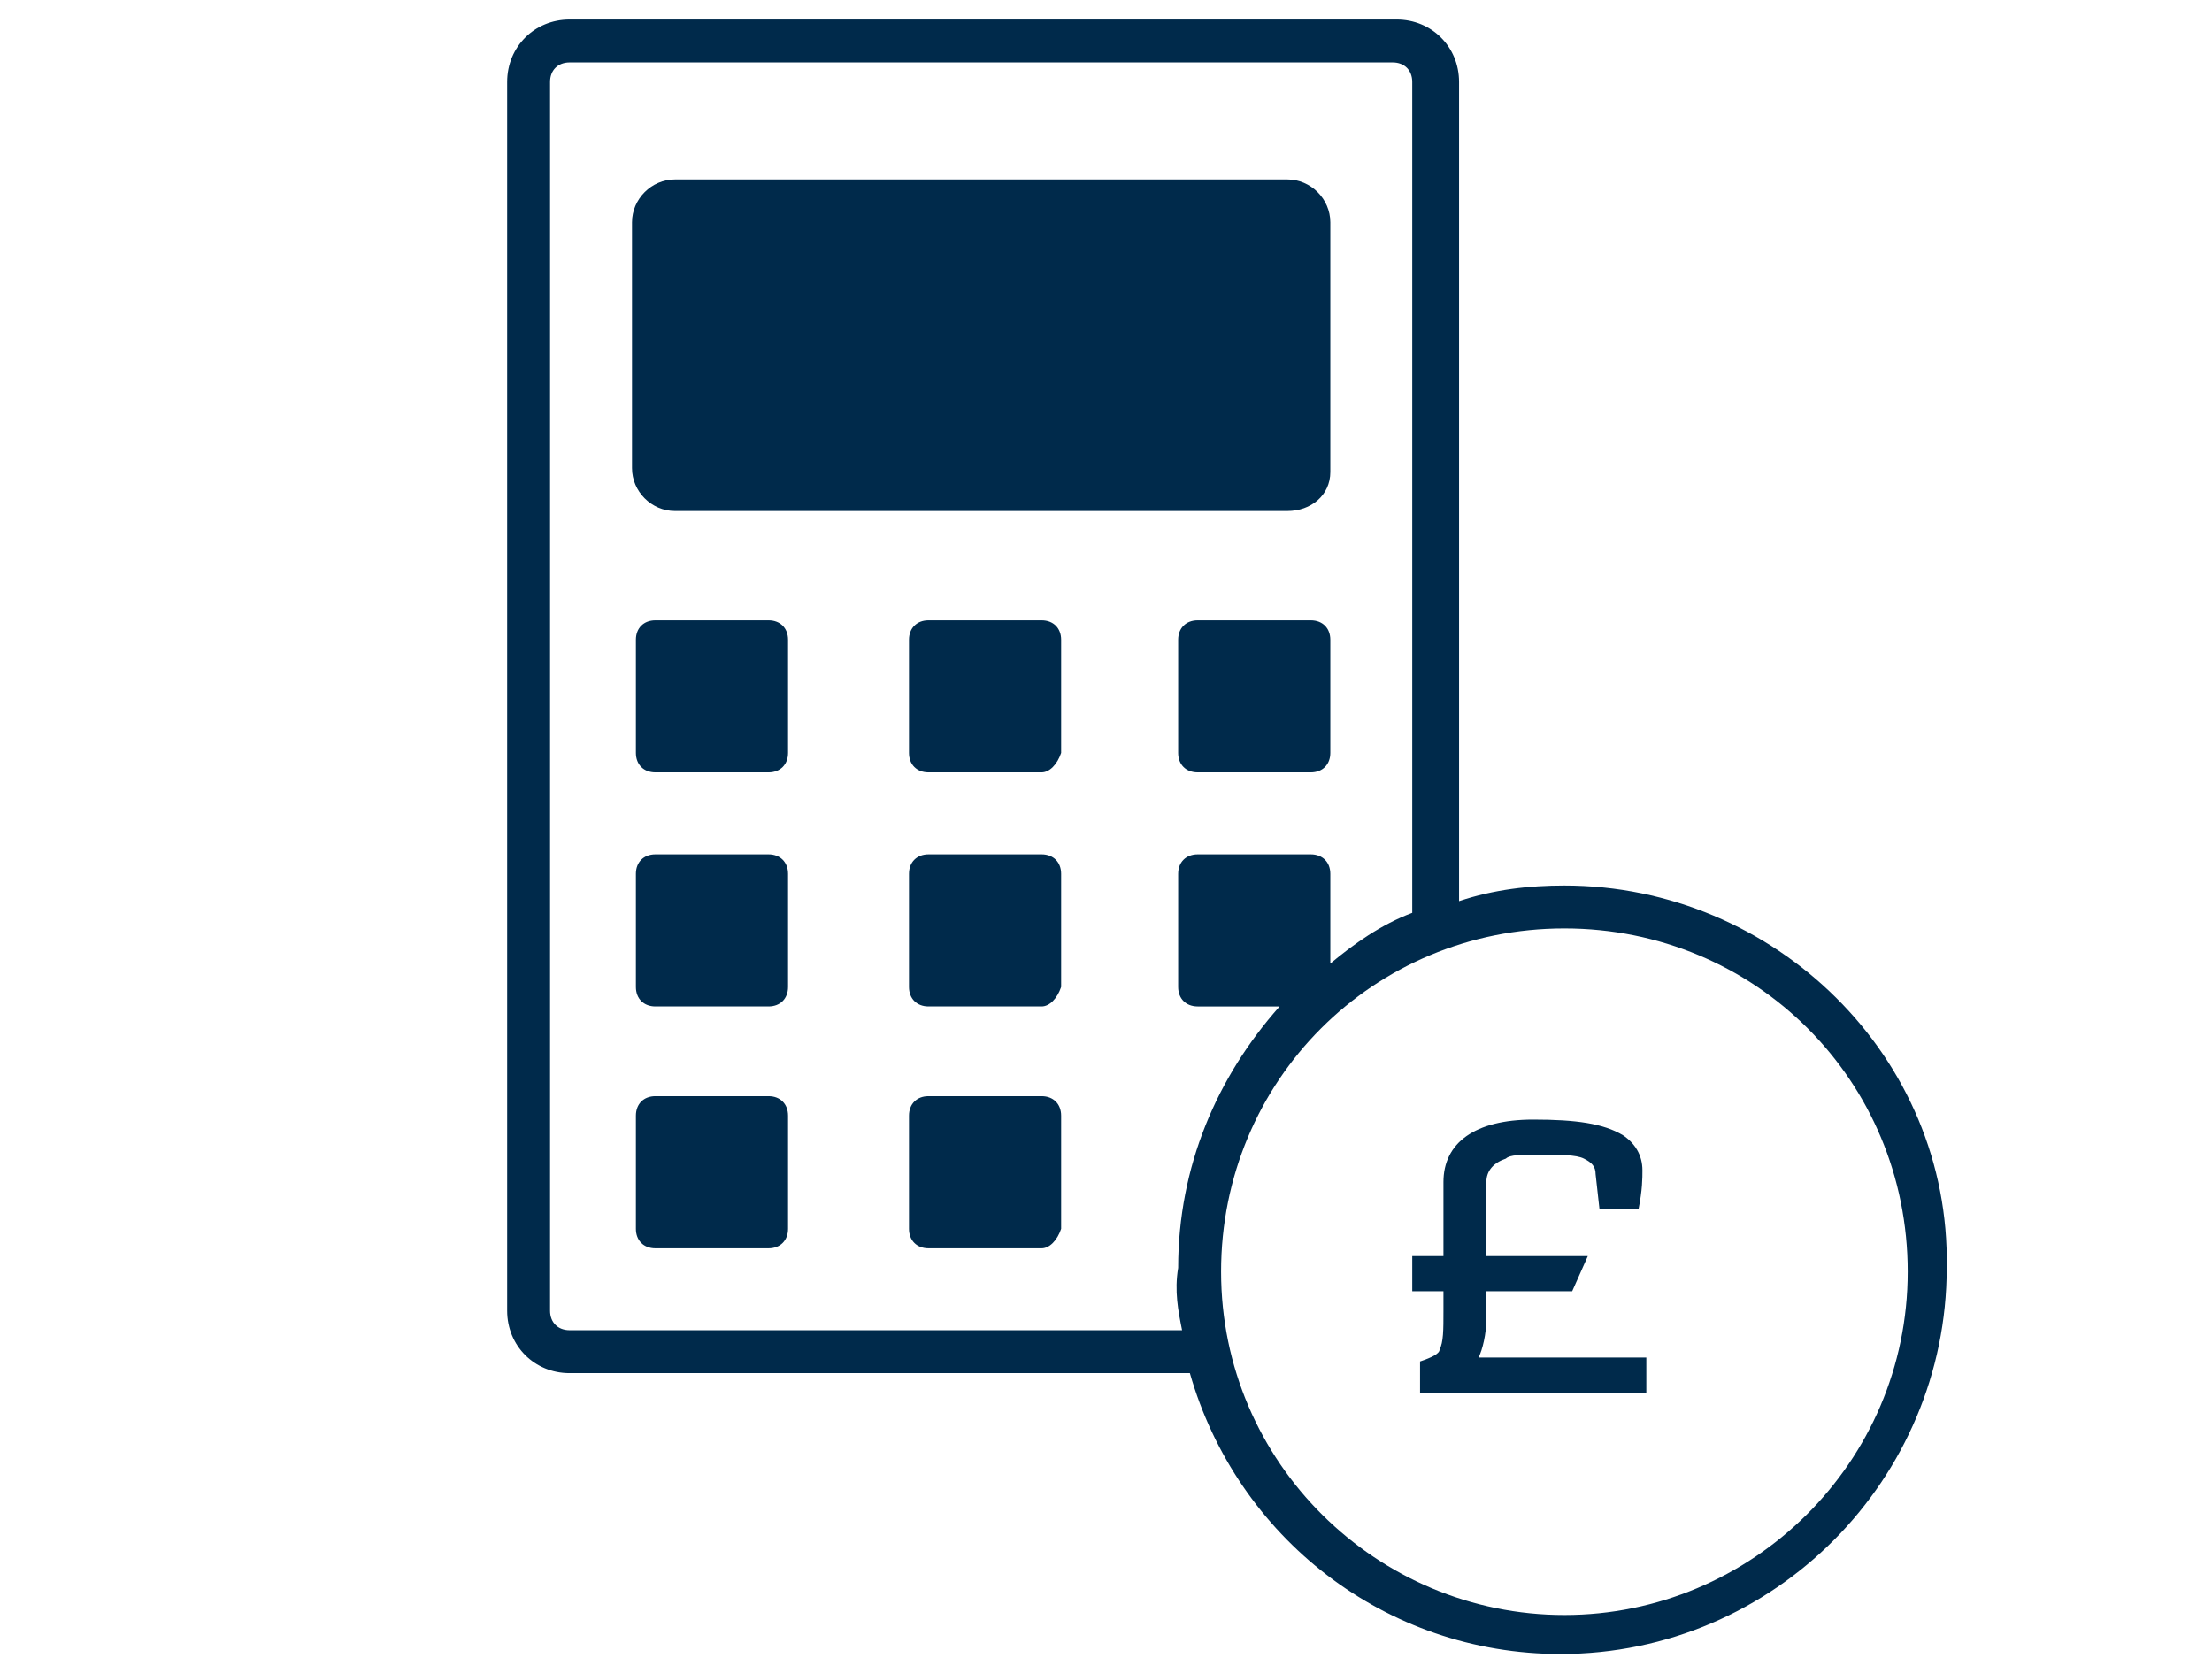<?xml version="1.0" encoding="utf-8"?>
<!-- Generator: Adobe Illustrator 18.1.1, SVG Export Plug-In . SVG Version: 6.00 Build 0)  -->
<svg version="1.1" id="BUDGET" xmlns="http://www.w3.org/2000/svg" xmlns:xlink="http://www.w3.org/1999/xlink" x="0px" y="0px"
	 viewBox="0 0 56.7 42.5" enable-background="new 0 0 56.7 42.5" xml:space="preserve">
<g>
	<path display="none" fill="#004C73" d="M1.1,0"/>
	<path display="none" fill="#004C73" d="M1.1,0"/>
	<g>
		<g>
			<path fill="#002A4B" d="M33,13.1H17.3c-0.6,0-1.1-0.5-1.1-1.1V5.7c0-0.6,0.5-1.1,1.1-1.1H33c0.6,0,1.1,0.5,1.1,1.1v6.4
				C34.1,12.7,33.6,13.1,33,13.1z"/>
			<path fill="#002A4B" d="M19.7,19.8h-2.9c-0.3,0-0.5-0.2-0.5-0.5v-2.9c0-0.3,0.2-0.5,0.5-0.5h2.9c0.3,0,0.5,0.2,0.5,0.5v2.9
				C20.2,19.6,20,19.8,19.7,19.8z"/>
			<path fill="#002A4B" d="M26.7,19.8h-2.9c-0.3,0-0.5-0.2-0.5-0.5v-2.9c0-0.3,0.2-0.5,0.5-0.5h2.9c0.3,0,0.5,0.2,0.5,0.5v2.9
				C27.1,19.6,26.9,19.8,26.7,19.8z"/>
			<path fill="#002A4B" d="M33.6,19.8h-2.9c-0.3,0-0.5-0.2-0.5-0.5v-2.9c0-0.3,0.2-0.5,0.5-0.5h2.9c0.3,0,0.5,0.2,0.5,0.5v2.9
				C34.1,19.6,33.9,19.8,33.6,19.8z"/>
			<path fill="#002A4B" d="M19.7,25.8h-2.9c-0.3,0-0.5-0.2-0.5-0.5v-2.9c0-0.3,0.2-0.5,0.5-0.5h2.9c0.3,0,0.5,0.2,0.5,0.5v2.9
				C20.2,25.6,20,25.8,19.7,25.8z"/>
			<path fill="#002A4B" d="M26.7,25.8h-2.9c-0.3,0-0.5-0.2-0.5-0.5v-2.9c0-0.3,0.2-0.5,0.5-0.5h2.9c0.3,0,0.5,0.2,0.5,0.5v2.9
				C27.1,25.6,26.9,25.8,26.7,25.8z"/>
			<path fill="#002A4B" d="M19.7,32h-2.9c-0.3,0-0.5-0.2-0.5-0.5v-2.9c0-0.3,0.2-0.5,0.5-0.5h2.9c0.3,0,0.5,0.2,0.5,0.5v2.9
				C20.2,31.8,20,32,19.7,32z"/>
			<path fill="#002A4B" d="M26.7,32h-2.9c-0.3,0-0.5-0.2-0.5-0.5v-2.9c0-0.3,0.2-0.5,0.5-0.5h2.9c0.3,0,0.5,0.2,0.5,0.5v2.9
				C27.1,31.8,26.9,32,26.7,32z"/>
			<g>
				<path fill="#002A4B" d="M40.1,22.7c-0.9,0-1.8,0.1-2.7,0.4V2.1c0-0.9-0.7-1.6-1.6-1.6H14.6c-0.9,0-1.6,0.7-1.6,1.6v31.5
					c0,0.9,0.7,1.6,1.6,1.6h15.9c1.2,4.2,5,7.2,9.5,7.2c5.5,0,9.9-4.5,9.9-9.9C50,27.1,45.5,22.7,40.1,22.7z M30.3,34.1H14.6
					c-0.3,0-0.5-0.2-0.5-0.5V2.1c0-0.3,0.2-0.5,0.5-0.5h21.1c0.3,0,0.5,0.2,0.5,0.5v21.3c-0.8,0.3-1.5,0.8-2.1,1.3v-2.3
					c0-0.3-0.2-0.5-0.5-0.5h-2.9c-0.3,0-0.5,0.2-0.5,0.5v2.9c0,0.3,0.2,0.5,0.5,0.5h2.1c-1.6,1.8-2.6,4.1-2.6,6.7
					C30.1,33.1,30.2,33.6,30.3,34.1z M40.1,41.4c-4.8,0-8.8-3.9-8.8-8.8s3.9-8.8,8.8-8.8s8.8,3.9,8.8,8.8S44.9,41.4,40.1,41.4z"/>
			</g>
		</g>
		<g display="none">
			<path display="inline" fill="#002A4B" d="M26.7,32.6h-0.8c0-0.1,0-0.2,0-0.4c0-0.1-0.1-0.2-0.3-0.3c-0.3-0.1-0.6-0.1-1-0.1
				c-0.5,0-0.8,0.1-1,0.2c-0.1,0.1-0.2,0.4-0.3,0.9h2v0.7h-2.1v0.2v0.2h2.1v0.7h-2c0.1,0.5,0.2,0.8,0.3,0.9c0.1,0.1,0.5,0.2,1,0.2
				c0.5,0,0.8,0,1-0.1c0.2,0,0.3-0.1,0.3-0.3l0-0.4h0.8c0,0.1,0,0.3,0,0.4c0,0.2-0.1,0.4-0.2,0.6c-0.3,0.3-0.9,0.4-2,0.4
				c-0.8,0-1.3-0.1-1.6-0.4c-0.3-0.2-0.5-0.7-0.5-1.4h-0.5v-0.7h0.5v-0.4h-0.5V33h0.5c0.1-0.7,0.2-1.2,0.5-1.4
				c0.3-0.2,0.8-0.4,1.6-0.4c1.1,0,1.8,0.2,2,0.5c0.1,0.1,0.2,0.3,0.1,0.6L26.7,32.6z"/>
		</g>
	</g>
</g>
<g>
	<path fill="#002A4B" d="M42.2,35.7h-5.8v-0.8c0.3-0.1,0.5-0.2,0.5-0.3c0.1-0.2,0.1-0.5,0.1-1v-0.5h-0.8v-0.9H37v-1.9
		c0-1,0.8-1.6,2.3-1.6c1.1,0,1.8,0.1,2.3,0.4c0.3,0.2,0.5,0.5,0.5,0.9c0,0.2,0,0.5-0.1,1h-1l-0.1-0.9c0-0.2-0.1-0.3-0.3-0.4
		c-0.2-0.1-0.6-0.1-1.2-0.1c-0.4,0-0.7,0-0.8,0.1c-0.3,0.1-0.5,0.3-0.5,0.6v1.9h2.6l-0.4,0.9h-2.2v0.7c0,0.4-0.1,0.8-0.2,1l4.3,0
		V35.7z"/>
</g>
</svg>
